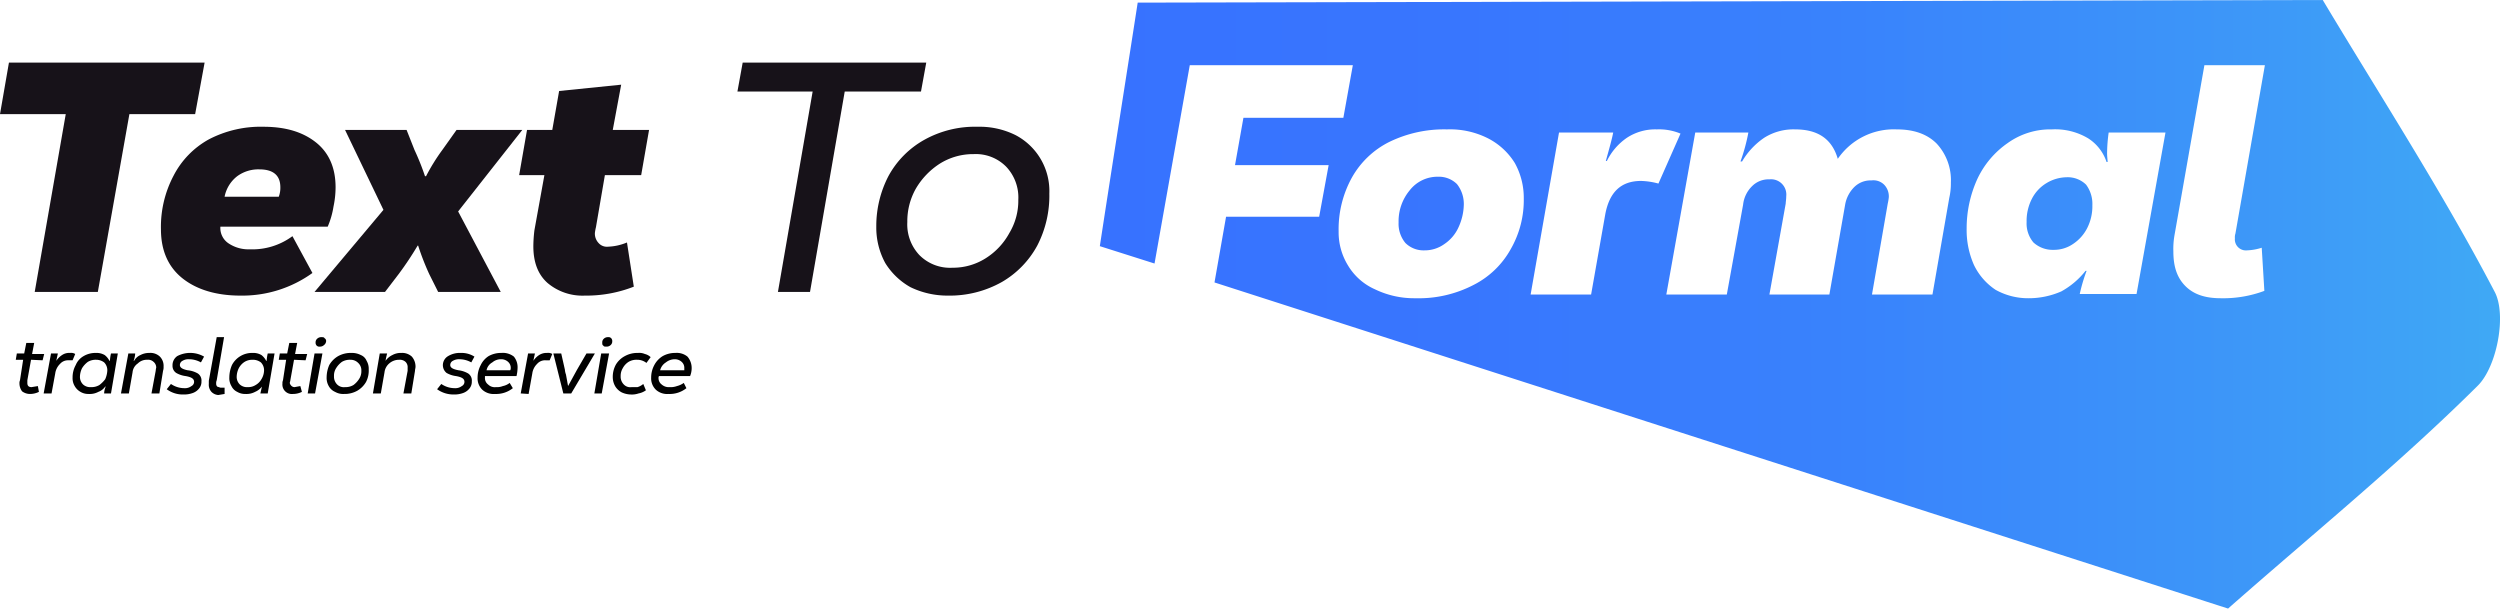 <svg xmlns="http://www.w3.org/2000/svg" xmlns:xlink="http://www.w3.org/1999/xlink" viewBox="0 0 475.3 115.7"><defs><linearGradient id="a" x1="479.49" y1="57.83" x2="213.3" y2="57.83" gradientUnits="userSpaceOnUse"><stop offset="0" stop-color="#3fa9f5"/><stop offset="0.17" stop-color="#3d98f8"/><stop offset="0.46" stop-color="#3983fc"/><stop offset="0.74" stop-color="#3876fe"/><stop offset="1" stop-color="#3772ff"/></linearGradient></defs><path d="M400.8,35.1A6.1,6.1,0,0,1,402,39a9.2,9.2,0,0,1-1,4.4,7.9,7.9,0,0,1-2.7,3,6.4,6.4,0,0,1-3.7,1.1,5.4,5.4,0,0,1-3.8-1.4,5.6,5.6,0,0,1-1.3-3.9,9.2,9.2,0,0,1,1-4.4,7.4,7.4,0,0,1,2.8-3,7.6,7.6,0,0,1,3.8-1.1A5,5,0,0,1,400.8,35.1ZM277.6,33.6a6.7,6.7,0,0,0-5.4,2.6,9.2,9.2,0,0,0-2.1,6.1,5.7,5.7,0,0,0,1.3,3.9,4.9,4.9,0,0,0,3.6,1.4,6.4,6.4,0,0,0,3.8-1.2,7.6,7.6,0,0,0,2.7-3.2,10.8,10.8,0,0,0,1-4.3,6.1,6.1,0,0,0-1.3-3.9A4.9,4.9,0,0,0,277.6,33.6ZM475.3,73.3c-15,14.9-31.5,28.3-47.5,42.4l-192.7-62,2.2-12.5H255l1.8-9.8H239l1.6-9h19l1.8-10h-31l-6.7,37.7-10.4-3.3c2.4-15.7,4.8-30.8,7.2-46.3L445.8,0c10.9,18.2,22.7,36.4,32.7,55.5C480.8,59.9,478.9,69.7,475.3,73.3ZM293.9,37.7a13.6,13.6,0,0,0-1.7-6.7,12.9,12.9,0,0,0-5.1-4.7,16,16,0,0,0-7.8-1.7,23.8,23.8,0,0,0-11,2.4,16.7,16.7,0,0,0-7.1,6.8A20.3,20.3,0,0,0,258.7,44a12,12,0,0,0,1.8,6.5,11.3,11.3,0,0,0,5.1,4.5,17.1,17.1,0,0,0,7.7,1.7,22.6,22.6,0,0,0,11-2.5,16.7,16.7,0,0,0,7.1-6.8A18.7,18.7,0,0,0,293.9,37.7Zm25.6-2.8,4.2-9.5a10.6,10.6,0,0,0-4.5-.8,9.8,9.8,0,0,0-5.7,1.6,11.5,11.5,0,0,0-3.8,4.4h-.2c.7-2.5,1.2-4.3,1.4-5.4H300.6L295.2,56h11.5l2.7-15.3c.8-4.2,3-6.3,6.8-6.3A13.9,13.9,0,0,1,319.5,34.9Zm55.6-.2a10.2,10.2,0,0,0-2.7-7.4c-1.8-1.8-4.3-2.7-7.6-2.7a12.9,12.9,0,0,0-11.2,5.6c-1.1-3.8-3.8-5.6-8.1-5.6a10.4,10.4,0,0,0-5.9,1.6,14,14,0,0,0-4.2,4.5h-.3a35.3,35.3,0,0,0,1.5-5.5H326.5L321,56h11.5l3.1-17.1a5.8,5.8,0,0,1,1.7-3.5,4.4,4.4,0,0,1,3.3-1.3,2.9,2.9,0,0,1,3.2,3.2c0,.6-.1,1.1-.1,1.4L340.6,56H352l3-17.1a6.2,6.2,0,0,1,1.8-3.4,4.4,4.4,0,0,1,3.2-1.2,2.9,2.9,0,0,1,2.4.8,3.2,3.2,0,0,1,.9,2.4,9.6,9.6,0,0,1-.2,1.2l-3,17.3h11.5l3.2-18.4A12.3,12.3,0,0,0,375.1,34.7Zm40.8-9.5H405.1a30.1,30.1,0,0,0-.3,3.9c0,.7.1,1.3.1,1.7h-.2a8.5,8.5,0,0,0-3.5-4.5,12.2,12.2,0,0,0-6.9-1.7,13.9,13.9,0,0,0-8.4,2.6,17.1,17.1,0,0,0-5.8,6.9,22.6,22.6,0,0,0-2,9.4,16.3,16.3,0,0,0,1.4,6.9,11.8,11.8,0,0,0,4.1,4.7,12.7,12.7,0,0,0,6.2,1.6,15.4,15.4,0,0,0,6.3-1.3,15.2,15.2,0,0,0,4.6-3.9h.2a31.9,31.9,0,0,0-1.3,4.4h10.8Zm13.2,20.1a2.2,2.2,0,0,1,.1-.9l5.6-32H423.3l-5.7,32.4a15.1,15.1,0,0,0-.2,3c0,2.9.7,5,2.3,6.6s3.8,2.3,6.7,2.3a22.3,22.3,0,0,0,8.3-1.4l-.5-8.2a10.4,10.4,0,0,1-2.8.5A2.1,2.1,0,0,1,429.1,45.3Z" transform="translate(-4.2 0)" style="fill:url(#a)"/><path d="M5.9,11.9H43.1l-1.8,9.8H28.8l-6,33.8h-12l5.9-33.8H4.2Z" transform="translate(-4.2 0)" style="fill:#171219"/><path d="M67.6,39.3a15.7,15.7,0,0,1-1.1,3.8H46.1a3.5,3.5,0,0,0,1.6,3.2,6.8,6.8,0,0,0,4,1.1,12.8,12.8,0,0,0,8.1-2.5l3.8,7a22.8,22.8,0,0,1-13.7,4.3c-4.5,0-8.2-1.1-10.9-3.2s-4.2-5.2-4.2-9.4a20.8,20.8,0,0,1,2.4-10.2,16.5,16.5,0,0,1,6.7-6.9,21.3,21.3,0,0,1,10.4-2.4c4.2,0,7.5,1,10,3S68,32,68,35.6A18,18,0,0,1,67.6,39.3ZM49.3,33.5a6.5,6.5,0,0,0-2.4,3.9H57.2a4.8,4.8,0,0,0,.3-1.8c0-2.3-1.4-3.4-4-3.4A6.8,6.8,0,0,0,49.3,33.5Z" transform="translate(-4.2 0)" style="fill:#171219"/><path d="M103.5,24.7,91.3,40.2l8.1,15.3H87.5l-1.7-3.4a48.9,48.9,0,0,1-2.1-5.4h-.1A62.3,62.3,0,0,1,80,52.1l-2.6,3.4H64L77.1,39.9,69.8,24.7H81.5L83,28.5a46.7,46.7,0,0,1,2,5h.2a37.6,37.6,0,0,1,3.1-5L91,24.7Z" transform="translate(-4.2 0)" style="fill:#171219"/><path d="M119.2,33.3l-1.7,9.9a8.9,8.9,0,0,0-.2,1.1,2.6,2.6,0,0,0,.7,1.9,2.1,2.1,0,0,0,1.8.7,10.2,10.2,0,0,0,3.6-.8l1.3,8.4a24.7,24.7,0,0,1-9.3,1.7,10.3,10.3,0,0,1-7.1-2.4c-1.8-1.6-2.7-3.9-2.7-7a26.6,26.6,0,0,1,.2-3l1.9-10.5h-4.8l1.5-8.6h4.8l1.3-7.4,11.8-1.2-1.6,8.6h6.9l-1.5,8.6Z" transform="translate(-4.2 0)" style="fill:#171219"/><path d="M145.4,11.9h34.9l-1,5.5H164.8l-6.6,38.1h-6.1l6.6-38.1H144.4Z" transform="translate(-4.2 0)" style="fill:#171219"/><path d="M177.3,54.6a13.2,13.2,0,0,1-4.8-4.6,14.1,14.1,0,0,1-1.7-6.9,20.6,20.6,0,0,1,2.3-9.6,17.4,17.4,0,0,1,6.8-6.9,19.8,19.8,0,0,1,10.2-2.5,15.3,15.3,0,0,1,7.2,1.6,12,12,0,0,1,6.4,11.1,20.6,20.6,0,0,1-2.3,9.9,17.8,17.8,0,0,1-6.7,6.9,20.2,20.2,0,0,1-10.3,2.6A16.1,16.1,0,0,1,177.3,54.6Zm14.3-5.5a13,13,0,0,0,4.5-4.8,11.9,11.9,0,0,0,1.7-6.3,8.5,8.5,0,0,0-2.3-6.3,8.1,8.1,0,0,0-6.2-2.4,11.9,11.9,0,0,0-6.4,1.8,14.1,14.1,0,0,0-4.6,4.8,12.6,12.6,0,0,0-1.6,6.3,8.5,8.5,0,0,0,2.3,6.3,8.2,8.2,0,0,0,6.3,2.4A11.6,11.6,0,0,0,191.6,49.1Z" transform="translate(-4.2 0)" style="fill:#171219"/><path d="M10.1,68.4l-.7,3.9v.5c0,.5.2.8.8.8l1.2-.2.2,1.1a3.8,3.8,0,0,1-1.7.4,2.5,2.5,0,0,1-1.5-.5,2.5,2.5,0,0,1-.5-1.5,1.3,1.3,0,0,1,.1-.6l.6-3.9H7.2l.2-1.2H8.8l.4-2h1.5l-.4,2.1h2.3l-.3,1.2Z" transform="translate(-4.2 0)"/><path d="M12.5,74.8l1.4-7.6h1.3l-.3,1.4h0A3.8,3.8,0,0,1,16,67.5a2.4,2.4,0,0,1,1.5-.4,1.5,1.5,0,0,1,1,.2L18,68.5h-.8a2,2,0,0,0-1.6.7,3.1,3.1,0,0,0-.9,1.8L14,74.8Z" transform="translate(-4.2 0)"/><path d="M19.5,74.5a2.9,2.9,0,0,1-1.1-1.1,2.9,2.9,0,0,1-.4-1.6,4.8,4.8,0,0,1,.6-2.4,3.5,3.5,0,0,1,1.5-1.7,4.4,4.4,0,0,1,2.3-.6,3.1,3.1,0,0,1,1.7.4,3.1,3.1,0,0,1,.9,1.1h.1a7.8,7.8,0,0,1,.2-1.4h1.3l-1.3,7.6H24a3.5,3.5,0,0,1,.3-1.3h-.1a2.7,2.7,0,0,1-1.3,1,3.4,3.4,0,0,1-1.8.4A2.9,2.9,0,0,1,19.5,74.5Zm3.6-1.3a5.7,5.7,0,0,0,1.1-1.1,4.7,4.7,0,0,0,.4-1.6,2.1,2.1,0,0,0-.6-1.6,2.5,2.5,0,0,0-1.5-.5,2.9,2.9,0,0,0-1.6.4A4.3,4.3,0,0,0,19.8,70a3.8,3.8,0,0,0-.4,1.6,2,2,0,0,0,.6,1.5,2,2,0,0,0,1.5.5A2.9,2.9,0,0,0,23.1,73.2Z" transform="translate(-4.2 0)"/><path d="M27.2,74.8l1.4-7.6h1.3a4.4,4.4,0,0,1-.3,1.4h.1a2.5,2.5,0,0,1,1.2-1.1,3.5,3.5,0,0,1,1.7-.4,2.6,2.6,0,0,1,2,.7,2.5,2.5,0,0,1,.7,1.9,2.2,2.2,0,0,1-.1.8l-.7,4.3H33l.8-4.3a3.5,3.5,0,0,1,.1-.6,1.4,1.4,0,0,0-.5-1.1,1.5,1.5,0,0,0-1.2-.4,2.4,2.4,0,0,0-1.8.7,2.3,2.3,0,0,0-1,1.7l-.7,4Z" transform="translate(-4.2 0)"/><path d="M35.9,74l.8-1a4.5,4.5,0,0,0,2.6.8,2,2,0,0,0,1.3-.4.9.9,0,0,0,.5-.8c0-.6-.5-.9-1.6-1.1a4.8,4.8,0,0,1-1.8-.6,1.6,1.6,0,0,1-.7-1.4,2.1,2.1,0,0,1,.9-1.8,5.3,5.3,0,0,1,5.1.1l-.6,1.1a4.6,4.6,0,0,0-2.3-.6,2.1,2.1,0,0,0-1.2.3.9.9,0,0,0-.5.8c0,.5.5.8,1.5,1a4.7,4.7,0,0,1,1.9.6,1.6,1.6,0,0,1,.7,1.5,2,2,0,0,1-.4,1.3,2.7,2.7,0,0,1-1.2.9,4.8,4.8,0,0,1-1.8.3A5.1,5.1,0,0,1,35.9,74Z" transform="translate(-4.2 0)"/><path d="M44.4,74.5a2,2,0,0,1-.5-1.5v-.6l1.5-8.3h1.4l-1.4,8.2a1.3,1.3,0,0,0-.1.6.8.8,0,0,0,.2.6l.6.2h.8v1.2l-1.2.2A2,2,0,0,1,44.4,74.5Z" transform="translate(-4.2 0)"/><path d="M49.3,74.5a2.3,2.3,0,0,1-1.1-1.1,2.9,2.9,0,0,1-.4-1.6,6,6,0,0,1,.5-2.4,4.3,4.3,0,0,1,3.9-2.3,3.1,3.1,0,0,1,1.7.4,3.1,3.1,0,0,1,.9,1.1h.1a7.8,7.8,0,0,1,.2-1.4h1.3l-1.3,7.6H53.7l.3-1.3h0a3.2,3.2,0,0,1-1.3,1,3.4,3.4,0,0,1-1.8.4A2.9,2.9,0,0,1,49.3,74.5Zm3.5-1.3a2.9,2.9,0,0,0,1.1-1.1,3.3,3.3,0,0,0,.5-1.6,2.1,2.1,0,0,0-.6-1.6,2.5,2.5,0,0,0-1.6-.5,2.8,2.8,0,0,0-1.5.4A3.2,3.2,0,0,0,49.6,70a3.8,3.8,0,0,0-.4,1.6,2,2,0,0,0,.6,1.5,2,2,0,0,0,1.5.5A2.6,2.6,0,0,0,52.8,73.2Z" transform="translate(-4.2 0)"/><path d="M60.1,68.4l-.7,3.9c0,.2-.1.3-.1.5s.3.8.9.8l1.1-.2.3,1.1a3.8,3.8,0,0,1-1.7.4,1.8,1.8,0,0,1-2-2,1.3,1.3,0,0,1,.1-.6l.6-3.9H57.2l.2-1.2h1.4l.4-2h1.5l-.4,2.1h2.3l-.3,1.2Z" transform="translate(-4.2 0)"/><path d="M64.1,74.8H62.7L64,67.2h1.5Zm.3-9.1a.8.8,0,0,1-.2-.6.9.9,0,0,1,.3-.7,1.1,1.1,0,0,1,.8-.3c.3,0,.5,0,.6.2a.6.6,0,0,1,.3.6,1,1,0,0,1-.4.7,1.1,1.1,0,0,1-.8.3A.7.7,0,0,1,64.4,65.7Z" transform="translate(-4.2 0)"/><path d="M67.9,74.5a2.5,2.5,0,0,1-1.2-1.1,3.1,3.1,0,0,1-.4-1.7,5.9,5.9,0,0,1,.5-2.3,4.6,4.6,0,0,1,1.7-1.7,4.9,4.9,0,0,1,2.5-.6,3.7,3.7,0,0,1,1.8.4,2,2,0,0,1,1.1,1.1,2.9,2.9,0,0,1,.4,1.6,4.7,4.7,0,0,1-.5,2.4,4.6,4.6,0,0,1-1.7,1.7,4.9,4.9,0,0,1-2.5.6A3.1,3.1,0,0,1,67.9,74.5Zm3.5-1.3A4.3,4.3,0,0,0,72.5,72a2.6,2.6,0,0,0,.4-1.5,1.9,1.9,0,0,0-.6-1.5,2,2,0,0,0-1.5-.6,2.9,2.9,0,0,0-1.6.4A4.3,4.3,0,0,0,68.1,70a2.6,2.6,0,0,0-.4,1.5,2.1,2.1,0,0,0,.6,1.6,1.8,1.8,0,0,0,1.5.5A2.9,2.9,0,0,0,71.4,73.2Z" transform="translate(-4.2 0)"/><path d="M75.1,74.8l1.3-7.6h1.4c-.1.4-.2.8-.3,1.4h0a3.3,3.3,0,0,1,1.3-1.1,3.3,3.3,0,0,1,1.7-.4,2.7,2.7,0,0,1,2,.7,2.9,2.9,0,0,1,.7,1.9c0,.3-.1.5-.1.8l-.7,4.3H80.9l.8-4.3v-.6a1.4,1.4,0,0,0-.4-1.1,1.6,1.6,0,0,0-1.2-.4,2.8,2.8,0,0,0-1.9.7,2.6,2.6,0,0,0-.9,1.7l-.7,4Z" transform="translate(-4.2 0)"/><path d="M87.3,74l.8-1a4.5,4.5,0,0,0,2.6.8,2,2,0,0,0,1.3-.4.9.9,0,0,0,.5-.8c0-.6-.5-.9-1.6-1.1a4.8,4.8,0,0,1-1.8-.6,1.9,1.9,0,0,1-.7-1.4,2,2,0,0,1,1-1.8,4.3,4.3,0,0,1,2.4-.6,4.6,4.6,0,0,1,2.6.7l-.6,1.1a4.6,4.6,0,0,0-2.2-.6,2.3,2.3,0,0,0-1.3.3.9.9,0,0,0-.5.8c0,.5.5.8,1.6,1a4.8,4.8,0,0,1,1.8.6,1.6,1.6,0,0,1,.7,1.5,2,2,0,0,1-.4,1.3,2.7,2.7,0,0,1-1.2.9,4.8,4.8,0,0,1-1.8.3A5.3,5.3,0,0,1,87.3,74Z" transform="translate(-4.2 0)"/><path d="M96.4,71.5v.3a1.5,1.5,0,0,0,.6,1.3,1.8,1.8,0,0,0,1.5.5,3,3,0,0,0,1.3-.2,3.1,3.1,0,0,0,1.3-.6l.6,1a5.1,5.1,0,0,1-3.4,1.1,3.2,3.2,0,0,1-2.4-.8,3,3,0,0,1-.9-2.3,5,5,0,0,1,.6-2.4,4.1,4.1,0,0,1,1.5-1.7,4.8,4.8,0,0,1,2.4-.6,3.4,3.4,0,0,1,2.4.7,3.2,3.2,0,0,1,.7,2.2,7.7,7.7,0,0,1-.2,1.5Zm1.4-2.6a2.2,2.2,0,0,0-1.1,1.5h4.5a.8.8,0,0,0,.1-.4,1.5,1.5,0,0,0-.5-1.2,1.9,1.9,0,0,0-1.3-.5A2.5,2.5,0,0,0,97.8,68.9Z" transform="translate(-4.2 0)"/><path d="M103.2,74.8l1.4-7.6h1.3l-.3,1.4h0a3.8,3.8,0,0,1,1.1-1.1,2.6,2.6,0,0,1,1.5-.4,1.5,1.5,0,0,1,1,.2l-.5,1.2h-.8a2,2,0,0,0-1.6.7,3.1,3.1,0,0,0-.9,1.8l-.7,3.9Z" transform="translate(-4.2 0)"/><path d="M111.3,74.8l-1.9-7.6h1.5l.7,3.1a3.2,3.2,0,0,0,.2.9l.4,2.2h0l1.7-3.1,1.8-3.1h1.6l-4.5,7.6Z" transform="translate(-4.2 0)"/><path d="M118.6,74.8h-1.4l1.3-7.6H120Zm.3-9.1c-.2-.1-.2-.3-.2-.6a.9.9,0,0,1,.3-.7,1.1,1.1,0,0,1,.8-.3.7.7,0,0,1,.6.2.8.8,0,0,1,.2.6.9.9,0,0,1-.3.7,1.1,1.1,0,0,1-.8.3C119.2,65.9,119,65.9,118.9,65.7Z" transform="translate(-4.2 0)"/><path d="M122.4,74.6a3.2,3.2,0,0,1-1.2-1.1,3.5,3.5,0,0,1-.5-1.8,4.8,4.8,0,0,1,.6-2.4,4.4,4.4,0,0,1,1.7-1.6,4.9,4.9,0,0,1,2.5-.6,2.7,2.7,0,0,1,1.3.2,2.4,2.4,0,0,1,1.1.6l-.8,1.1a2.8,2.8,0,0,0-1.8-.6,2.9,2.9,0,0,0-1.6.4,3.2,3.2,0,0,0-1.1,1.2,2.8,2.8,0,0,0-.4,1.5,2.1,2.1,0,0,0,.6,1.6,1.7,1.7,0,0,0,1.5.5h1.1a3,3,0,0,0,1.1-.6l.5,1.2a3.5,3.5,0,0,1-1.4.6,3.9,3.9,0,0,1-1.5.2A4.3,4.3,0,0,1,122.4,74.6Z" transform="translate(-4.2 0)"/><path d="M129.5,71.5a.4.4,0,0,0-.1.3,1.5,1.5,0,0,0,.6,1.3,2,2,0,0,0,1.5.5,3.4,3.4,0,0,0,1.4-.2,3.8,3.8,0,0,0,1.3-.6l.5,1a5.1,5.1,0,0,1-3.4,1.1,3.2,3.2,0,0,1-2.4-.8,3,3,0,0,1-.9-2.3,5,5,0,0,1,.6-2.4,4.4,4.4,0,0,1,1.6-1.7,4.8,4.8,0,0,1,2.4-.6,3.2,3.2,0,0,1,2.3.7,3.3,3.3,0,0,1,.8,2.2,4,4,0,0,1-.3,1.5Zm1.3-2.6a2.5,2.5,0,0,0-1.1,1.5h4.6V70a1.5,1.5,0,0,0-.5-1.2,1.9,1.9,0,0,0-1.3-.5A2.7,2.7,0,0,0,130.8,68.9Z" transform="translate(-4.2 0)"/></svg>